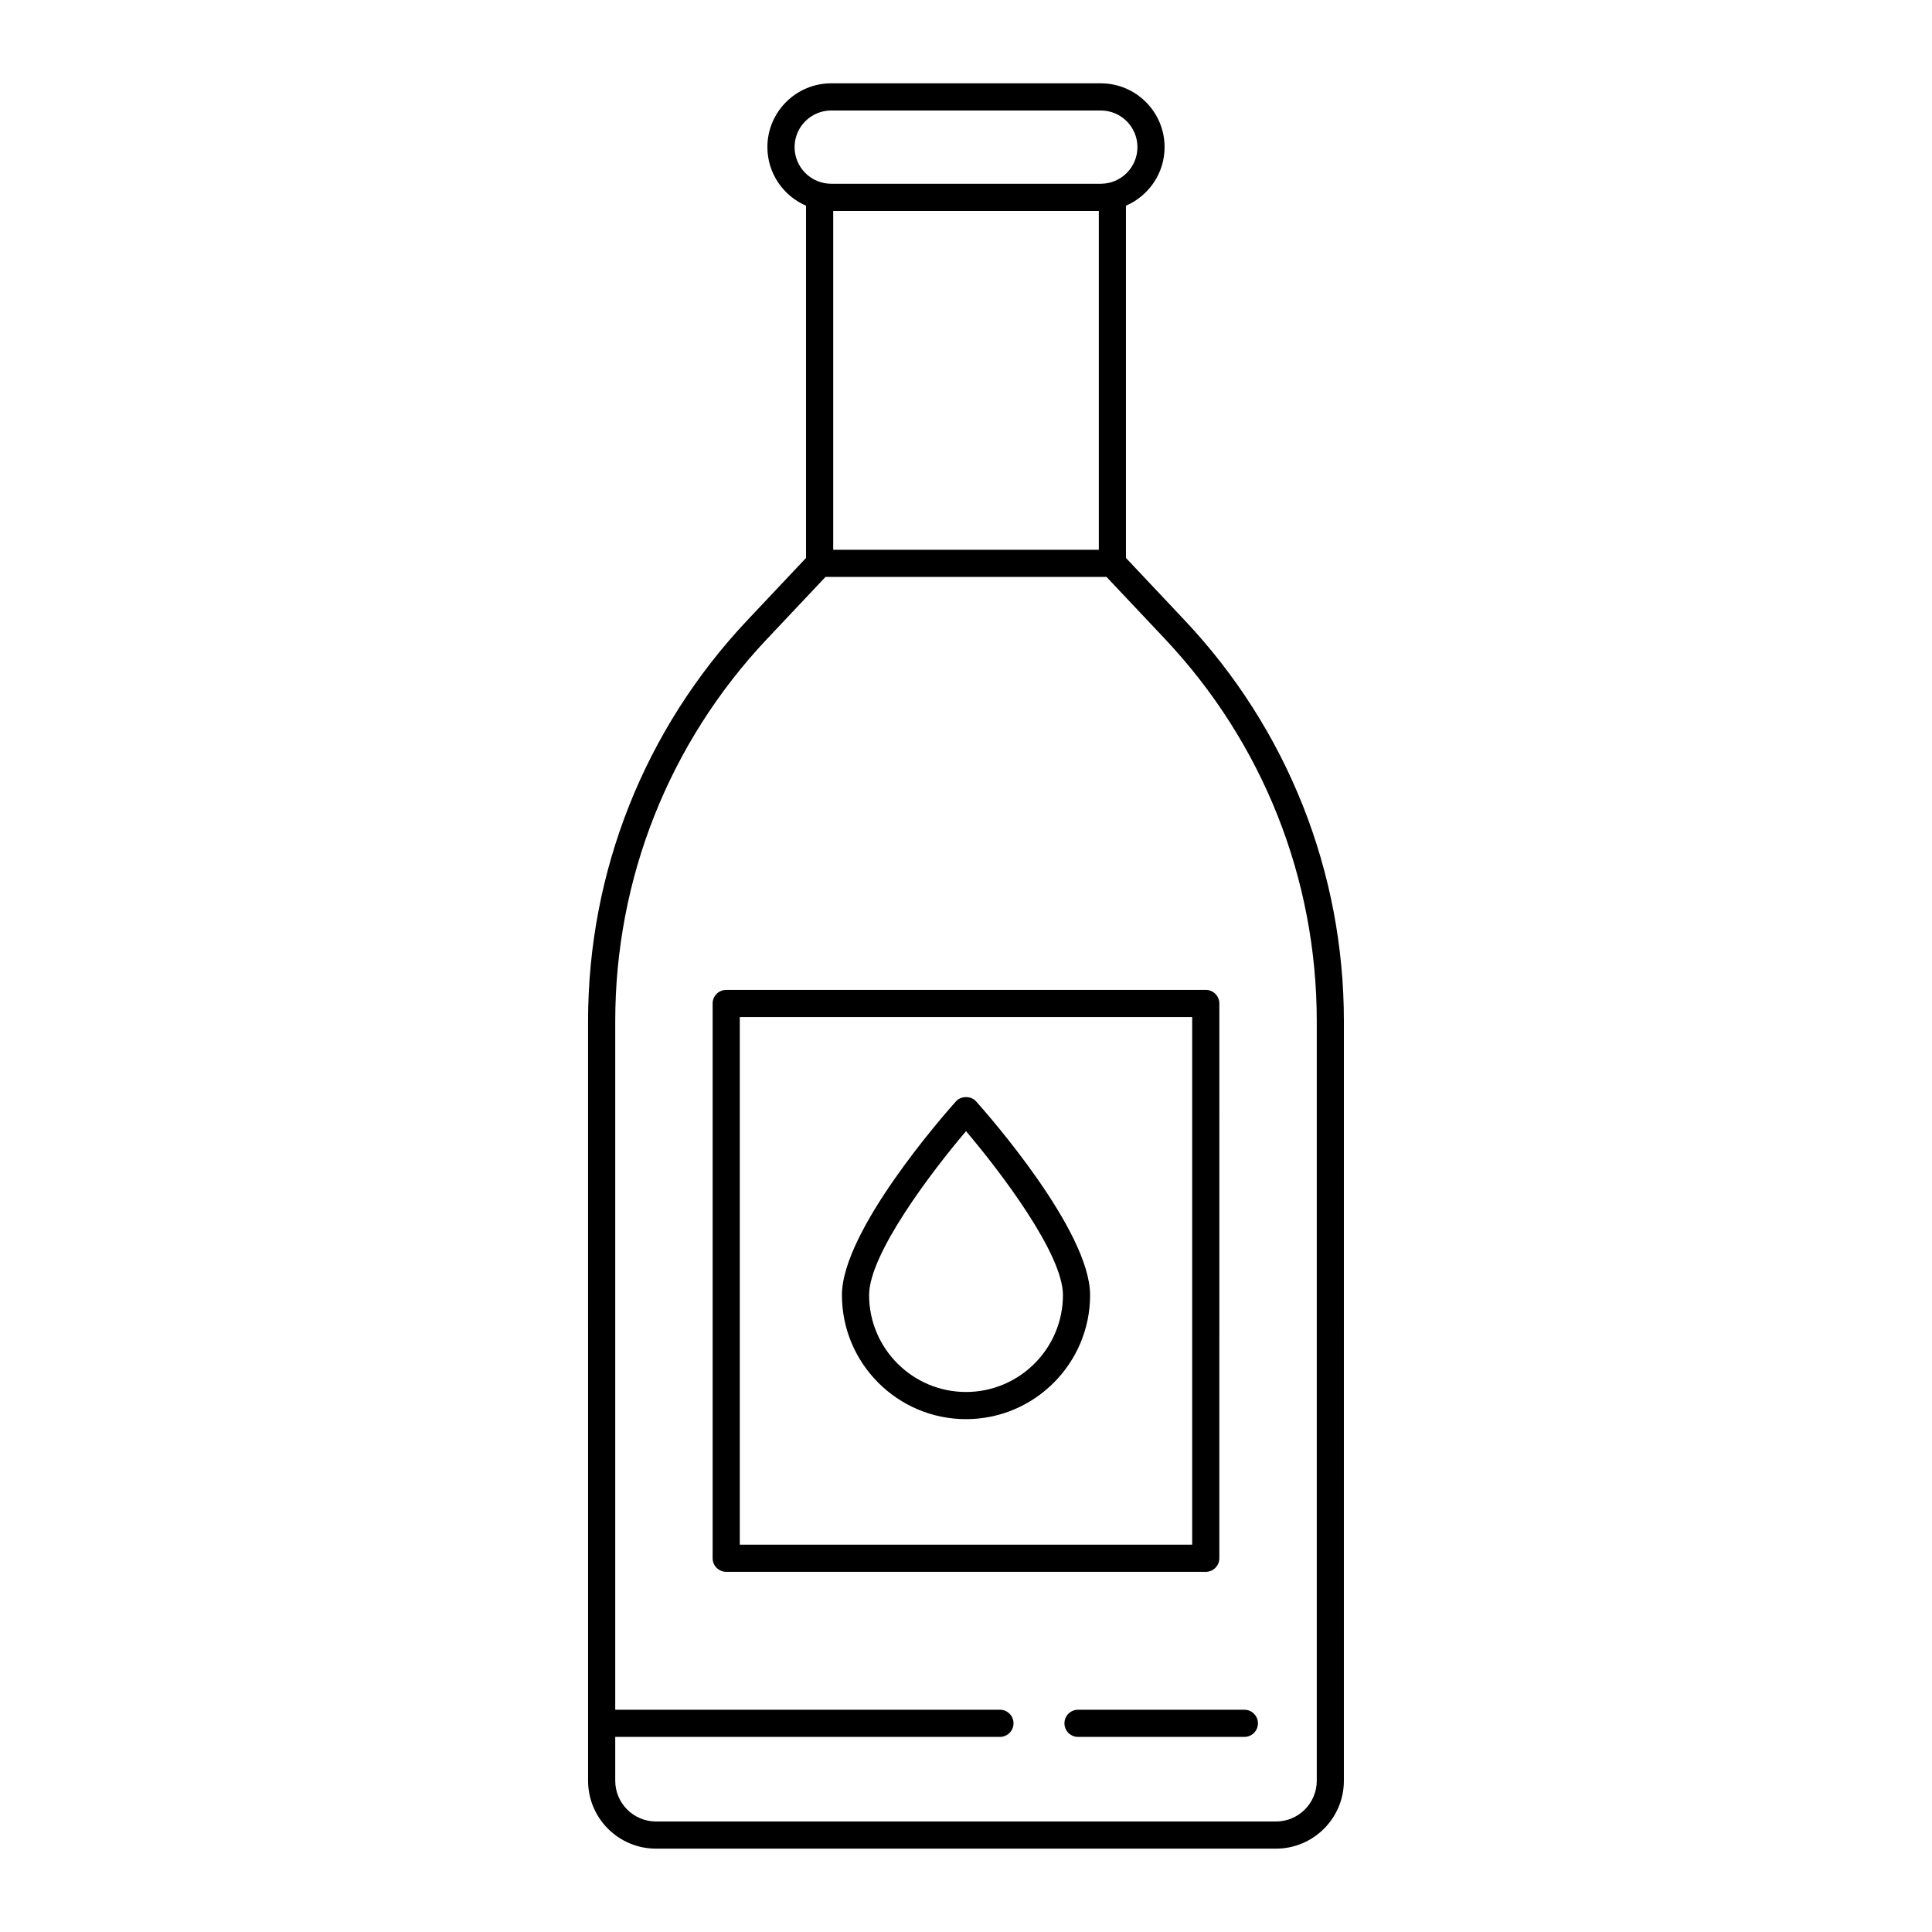 <?xml version="1.0" encoding="UTF-8"?>
<!-- Uploaded to: ICON Repo, www.svgrepo.com, Generator: ICON Repo Mixer Tools -->
<svg fill="#000000" width="800px" height="800px" version="1.1" viewBox="144 144 512 512" xmlns="http://www.w3.org/2000/svg">
 <g>
  <path d="m317.84 633.91h164.31c9.922 0 17.992-8.074 17.992-17.992l0.004-201.26c0-39.664-14.98-77.402-42.188-106.27l-15.57-16.523v-93.355c6.012-2.594 10.238-8.57 10.238-15.523 0-9.32-7.586-16.906-16.902-16.906h-71.453c-9.32 0-16.906 7.586-16.906 16.906 0 6.953 4.227 12.934 10.238 15.523v93.355l-15.574 16.523c-27.203 28.867-42.188 66.605-42.188 106.27l0.004 201.26c0 9.918 8.074 17.992 17.992 17.992zm117.36-434v89.785h-70.391v-89.785zm-80.629-16.922c0-5.356 4.356-9.707 9.707-9.707h71.449c5.356 0 9.707 4.352 9.707 9.707 0 5.356-4.356 9.707-9.707 9.707h-71.449c-5.352 0-9.707-4.356-9.707-9.707zm-7.297 130.34 15.488-16.434h74.48l15.488 16.434c25.938 27.523 40.227 63.508 40.227 101.33v201.26c0 5.953-4.844 10.797-10.797 10.797l-164.32-0.004c-5.953 0-10.797-4.844-10.797-10.797v-11.625l101.95 0.004c1.988 0 3.598-1.609 3.598-3.598 0-1.988-1.609-3.598-3.598-3.598h-101.95v-182.44c0-37.82 14.285-73.805 40.223-101.33z"/>
  <path d="m426.09 600.7c0 1.988 1.609 3.598 3.598 3.598h44.082c1.988 0 3.598-1.609 3.598-3.598 0-1.988-1.609-3.598-3.598-3.598h-44.082c-1.988 0-3.598 1.609-3.598 3.598z"/>
  <path d="m397.32 435.89c-3.09 3.457-30.199 34.258-30.199 51.316 0 18.129 14.75 32.883 32.883 32.883s32.883-14.75 32.883-32.883c0-17.055-27.109-47.859-30.199-51.316-1.367-1.527-4-1.527-5.367 0zm2.684 77c-14.164 0-25.684-11.523-25.684-25.684 0-10.93 16.621-32.762 25.684-43.434 9.062 10.668 25.688 32.496 25.688 43.434-0.004 14.16-11.527 25.684-25.688 25.684z"/>
  <path d="m336.45 560.55h127.09c1.988 0 3.598-1.609 3.598-3.598l0.004-147.02c0-1.988-1.609-3.598-3.598-3.598h-127.09c-1.988 0-3.598 1.609-3.598 3.598v147.02c0 1.988 1.613 3.598 3.598 3.598zm3.602-147.02h119.89v139.82l-119.89 0.004z"/>
 </g>
</svg>